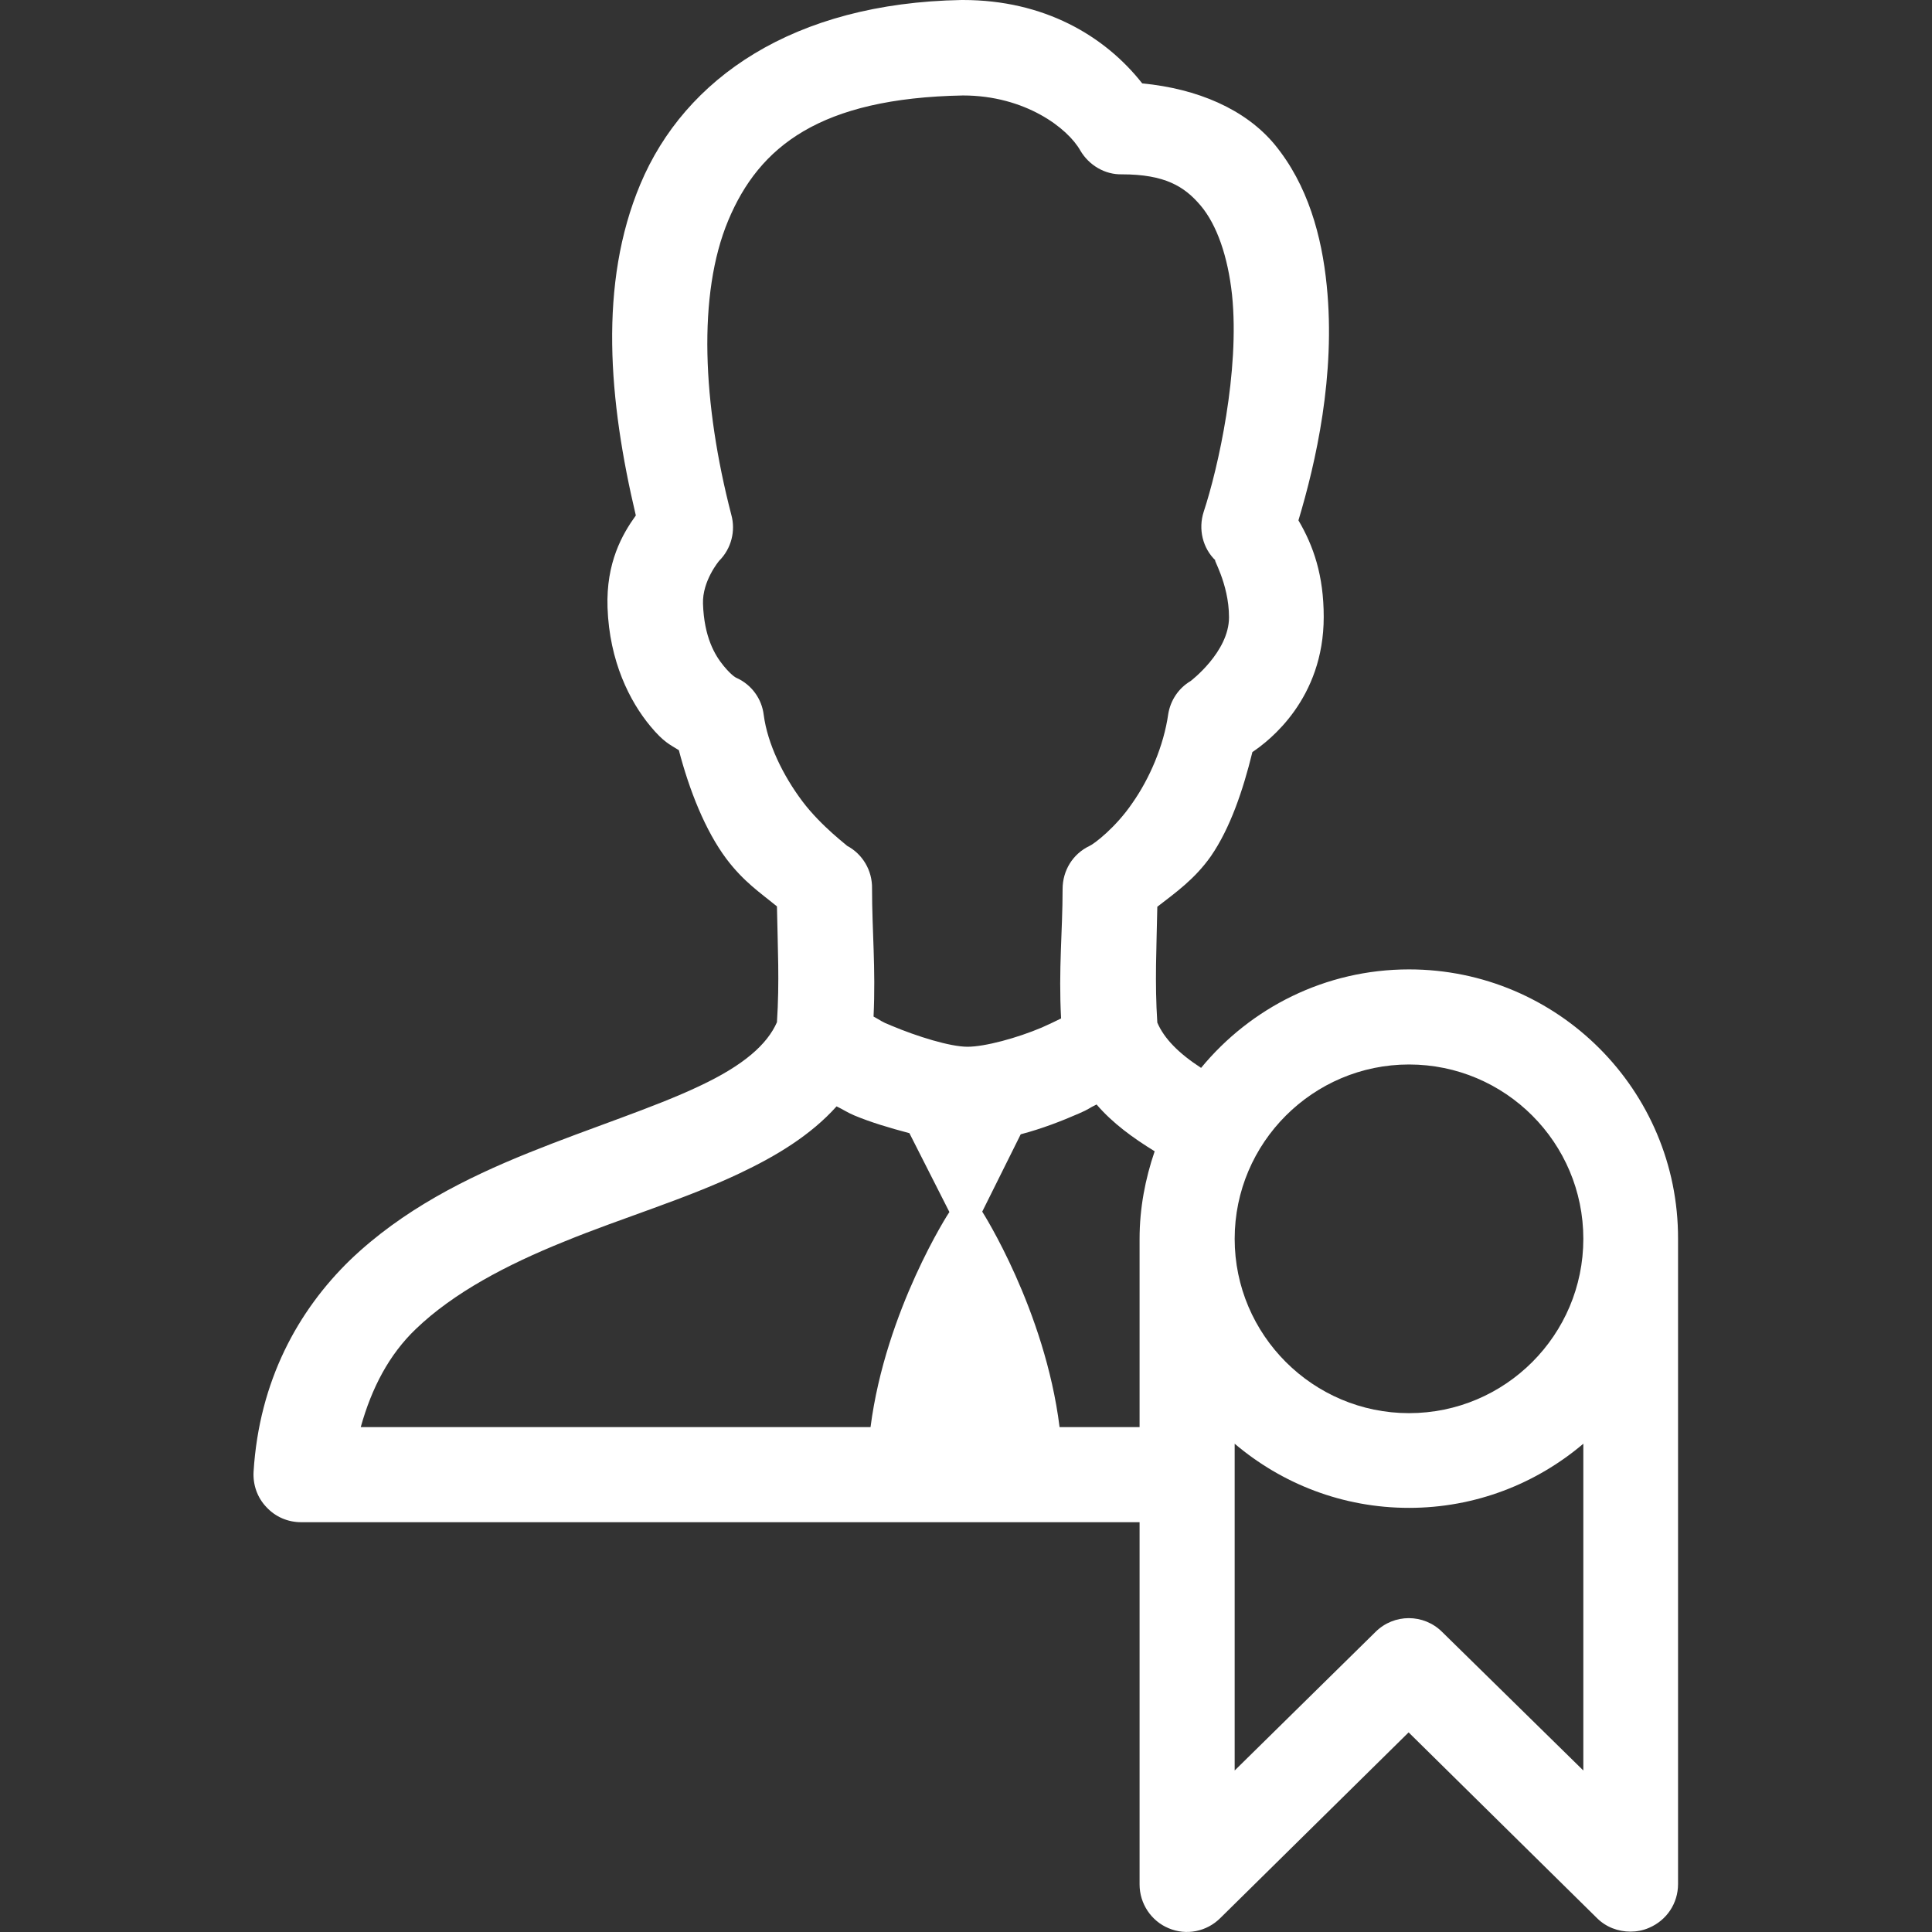 <?xml version="1.0" encoding="utf-8"?>
<!-- Generator: Adobe Illustrator 25.2.1, SVG Export Plug-In . SVG Version: 6.00 Build 0)  -->
<svg version="1.1" id="Layer_1" xmlns="http://www.w3.org/2000/svg" xmlns:xlink="http://www.w3.org/1999/xlink" x="0px" y="0px"
	 viewBox="0 0 512 512" style="enable-background:new 0 0 512 512;" xml:space="preserve">
<rect x="0" y="0" width="512" height="512" fill="#333333" stroke="none"/>
<style type="text/css">
	.st0{fill:#FFFFFF;}
</style>
<path class="st0" d="M373.4,256.9c-22.2,0-42,10.2-55.1,26.1c-6-3.9-9.8-7.8-11.6-12c-0.7-10.8-0.2-19.7,0-30.7
	c4.9-3.8,9.9-7.3,14.2-13.4c5.1-7.4,8.5-17.4,11-27.6c4.5-3,18.9-14.1,18.9-35.8c0-11-2.7-18.8-6.7-25.6c4.6-15.3,9.9-38.5,7.5-62.2
	c-1.3-13.1-5-26.7-13.8-37.4c-7.8-9.4-20.5-14.8-35.1-16.2C292.7,9.4,276.6,0,255.2,0h-0.4c-44.5,0.8-73.3,20.7-85.1,48.8
	c-11.1,26.4-8.4,57.4-1.2,87.8c-3.6,5-7.9,12.5-7.5,24.4c0.5,14.3,5.9,24.9,11.4,31.5c3.5,4.2,5.1,4.8,7.5,6.3
	c2.8,10.7,7,21.3,12.6,28.8c4.6,6.1,9,9,13.4,12.6c0.2,11,0.7,19.9,0,30.7c-2.6,5.9-8.8,11.4-20.5,16.9c-12.2,5.8-28.7,11-45.3,17.7
	s-33.4,15.1-47.3,28.4c-13.8,13.4-24.1,32-25.6,56.1c-0.2,3.5,1,6.9,3.4,9.4c2.4,2.6,5.7,4,9.2,4H302v96c0,5.1,3.1,9.7,7.7,11.6
	c4.7,2,10.1,0.9,13.7-2.7l49.9-49.2l49.9,49.2c2.4,2.4,5.6,3.6,8.9,3.6c1.6,0,3.3-0.3,4.9-1c4.7-2,7.7-6.5,7.7-11.6v-171
	C444.8,288.9,412.8,256.9,373.4,256.9z M373.4,282.1c25.5,0,46.2,20.7,46.2,46.2s-20.7,46.2-46.2,46.2c-25.4,0-46.2-20.7-46.2-46.2
	C327.2,302.8,348,282.1,373.4,282.1z M230.7,378.2H95.6c2.9-10.4,7.5-19.2,14.6-26c10-9.6,24-17,39.4-23.2
	c15.4-6.3,32-11.2,46.5-18.1c9.5-4.5,18.7-10,25.6-17.7c1.7,0.8,2.8,1.6,4.7,2.4c4.3,1.8,9.3,3.3,14.6,4.7l10.6,20.9
	C251.6,321.1,234.7,347.2,230.7,378.2z M236.2,271.8c-2.8-1.1-2.8-1.4-4.7-2.4c0.6-12.9-0.4-22.7-0.4-33.9c0.1-4.8-2.5-9.2-6.7-11.4
	c0.6,0.3-6.7-5-11.8-11.8s-9.2-15.2-10.2-22.8c-0.5-4.3-3.2-8-7.1-9.8c0,0-1.1-0.3-3.5-3.2s-5.2-7.7-5.5-16.5
	c-0.2-6.1,4.3-11.4,4.3-11.4c3.2-3.2,4.4-7.9,3.2-12.2c-7.6-29.3-9-58.4-0.8-78s24.3-32.4,62.2-33.1c16.5,0,27.8,8.7,31.1,14.6
	c2.3,3.9,6.5,6.4,11,6.3c11.4,0,16.6,3.2,20.9,8.3s7.2,13.5,8.3,23.6c2.1,20.2-3.7,46-7.5,57.5c-1.5,4.6-0.3,9.7,3.2,13
	c-1.2-1.2,3.5,5.8,3.5,15s-10.2,16.9-10.2,16.9c-3.2,1.9-5.3,5.1-5.9,8.7c-1.2,8.5-5,17.2-9.5,23.6c-4.4,6.5-10.2,10.9-11.4,11.4
	c-4.4,2.1-7.1,6.5-7.1,11.4c0,11.2-1.1,21.2-0.4,34.3c-1.6,0.8-3.1,1.5-5.1,2.4c-6.6,2.8-15.1,5.1-19.7,5.1S243.1,274.7,236.2,271.8
	z M280.8,378.2c-3.9-31.2-20.5-57.1-20.5-57.1l10.2-20.5c5.7-1.5,10.8-3.5,15.4-5.5c2.8-1.2,2.6-1.4,4.7-2.4
	c4.3,5,9.7,8.9,15.4,12.4c-2.5,7.3-4,15.1-4,23.2v49.9H280.8z M382.2,432.5c-4.9-4.9-12.8-4.9-17.7,0l-37.3,36.7v-86.6
	c12.5,10.6,28.6,17,46.2,17s33.7-6.4,46.2-17v86.6L382.2,432.5z"/>
</svg>

